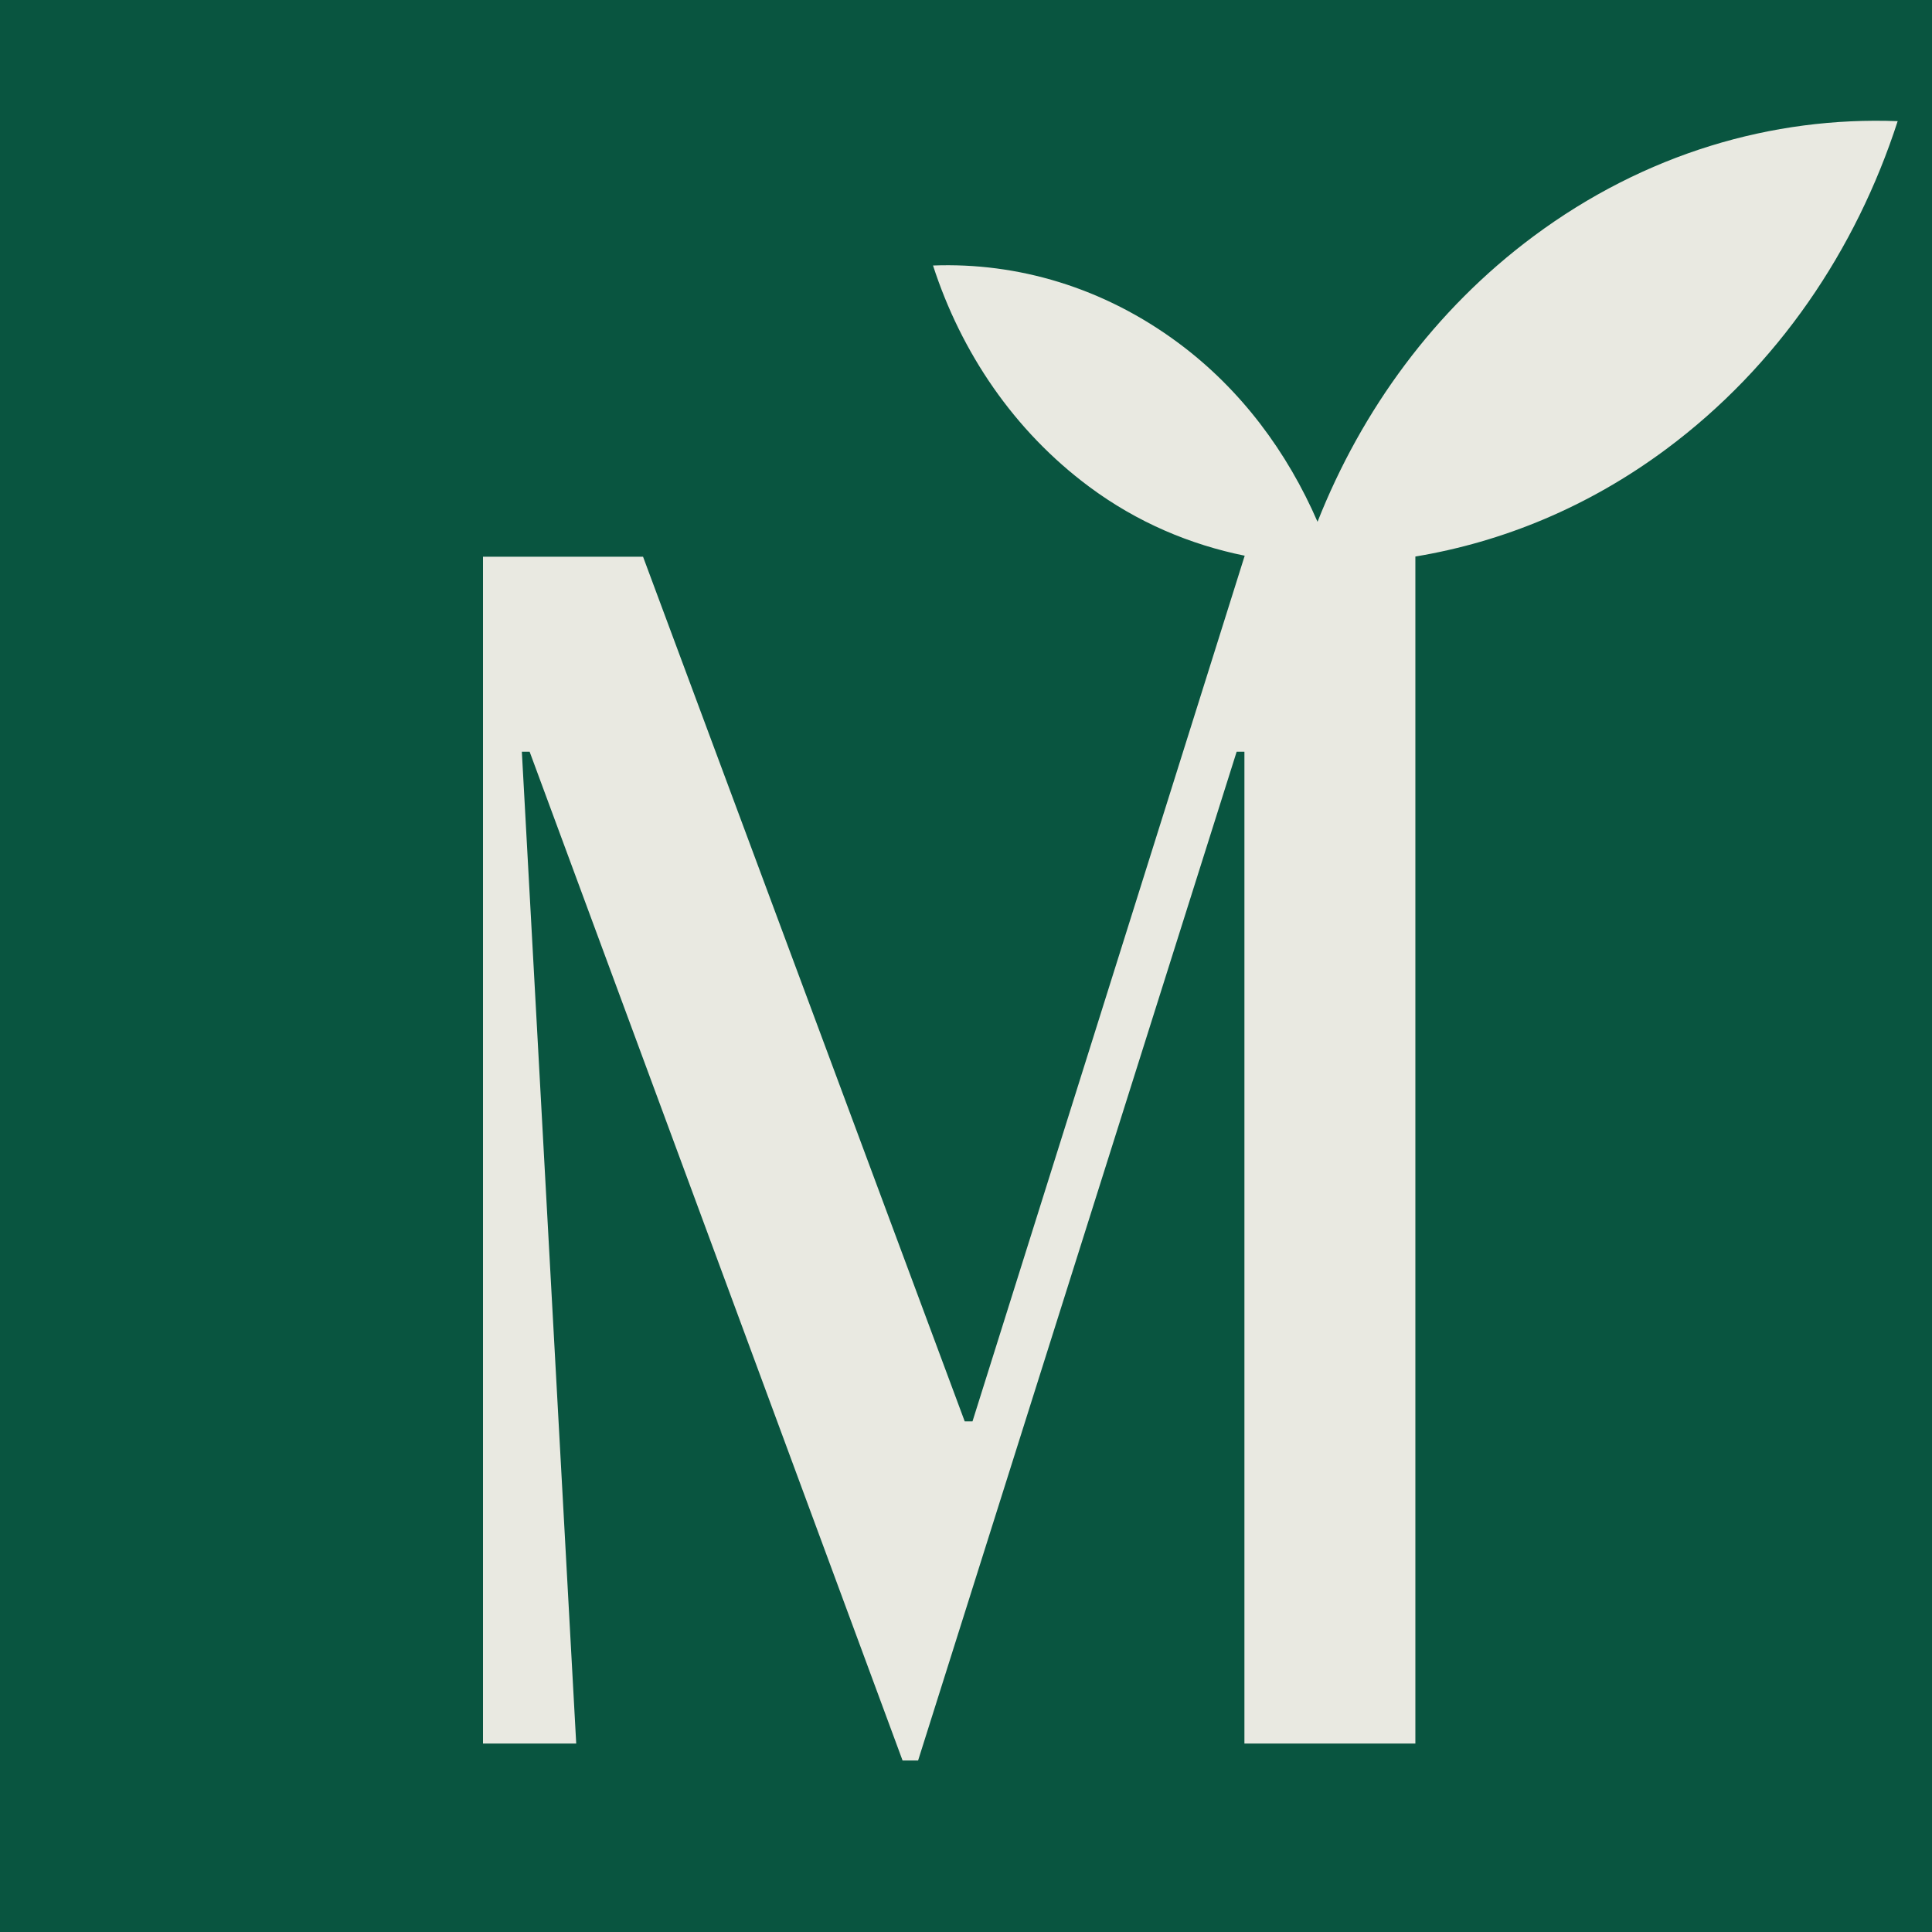 <?xml version="1.0" encoding="UTF-8"?> <svg xmlns="http://www.w3.org/2000/svg" width="120" height="120" viewBox="0 0 120 120" fill="none"><rect width="120" height="120" fill="#095540"></rect><path d="M103.5 27.89C110.421 22.741 115.279 15.53 117.868 7.525C110.093 7.231 102.166 9.531 95.245 14.68C89.093 19.256 84.581 25.465 81.834 32.409C79.956 28.086 77.098 24.206 73.213 21.317C68.544 17.844 63.198 16.292 57.952 16.491C59.699 21.89 62.977 26.754 67.644 30.226C70.652 32.464 73.948 33.832 77.311 34.516L60.403 88.286H59.921L39.941 34.58H30V108.294H35.79L32.413 46.69H32.896L56.06 109.347H57.025L76.811 46.69H77.293V108.294H87.911V34.567C93.335 33.665 98.663 31.488 103.5 27.89Z" fill="#E9E9E1"></path></svg> 